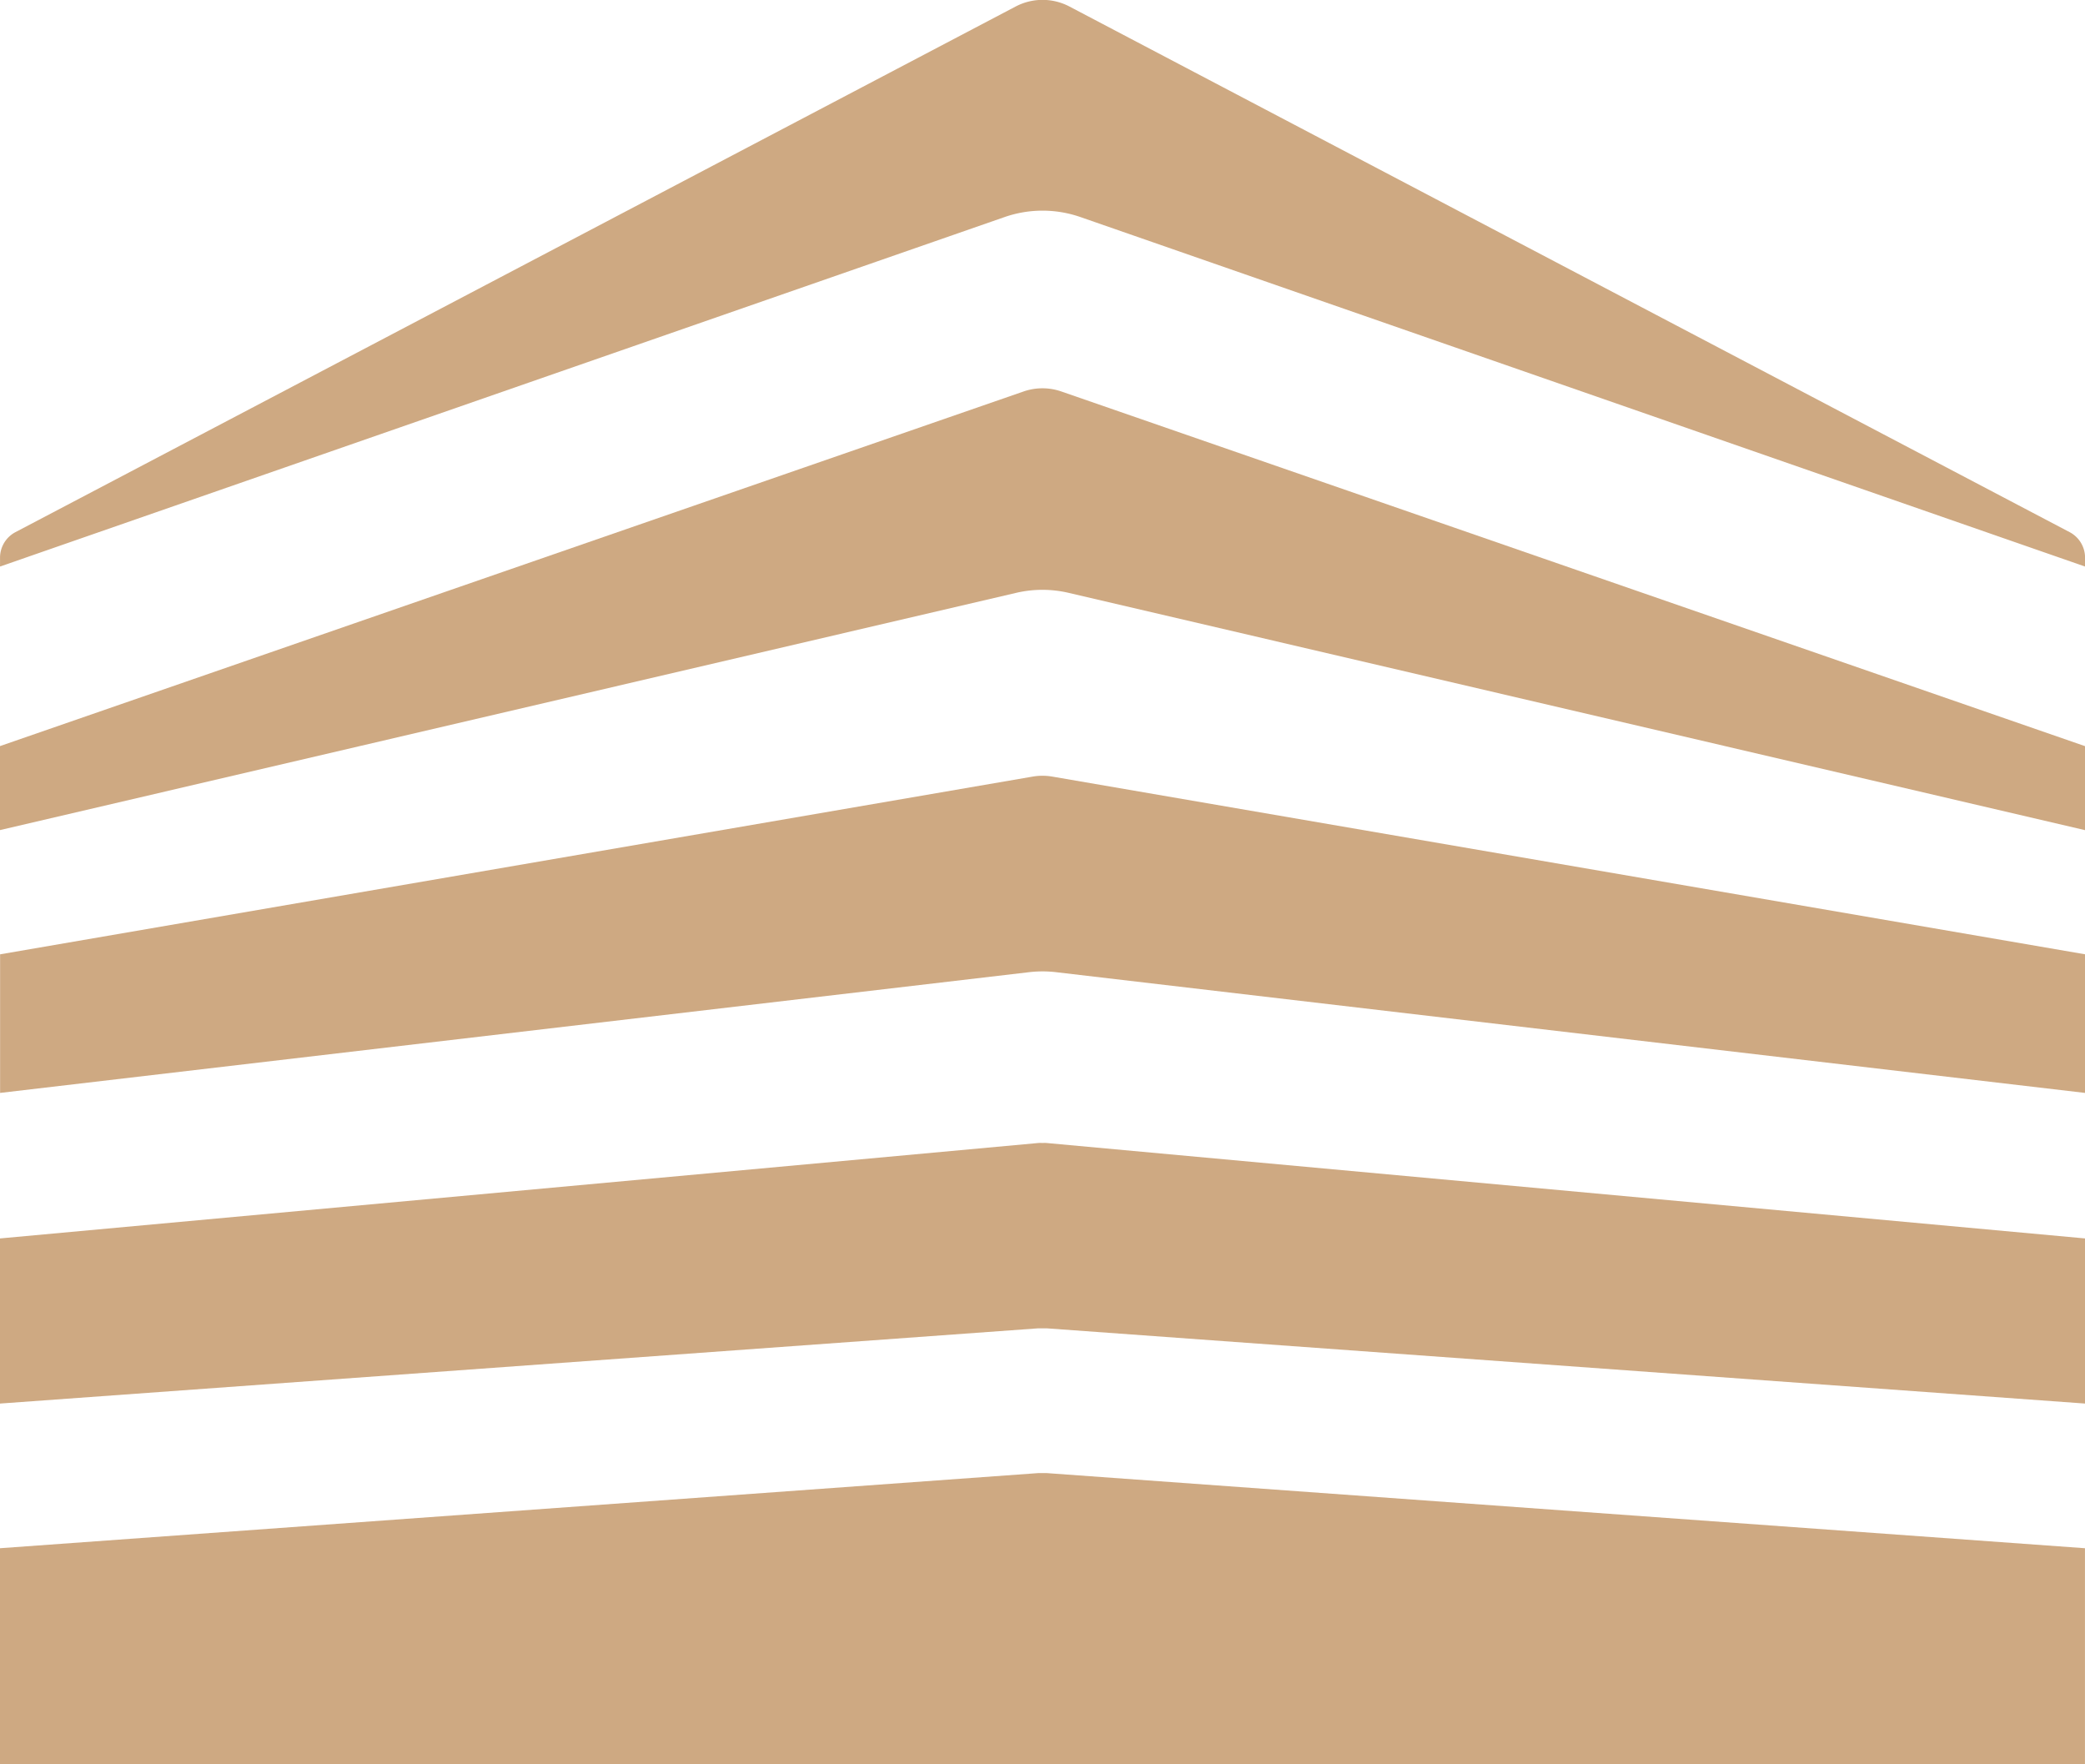 <svg xmlns="http://www.w3.org/2000/svg" id="Group_614" data-name="Group 614" width="65.853" height="55.721" viewBox="0 0 65.853 55.721"><path id="Path_431" data-name="Path 431" d="M21.974,38.292l31.589-16.6a1.826,1.826,0,0,1,1.7,0l31.589,16.6a.912.912,0,0,1,.488.808v.279L55.612,28.342a3.649,3.649,0,0,0-2.4,0L21.486,39.379V39.1a.912.912,0,0,1,.488-.808Z" transform="translate(-21.485 -21.486)" fill="#cea982"></path><path id="Path_432" data-name="Path 432" d="M55.01,45.23l32.328,11.2v2.653l-32.1-7.494a3.647,3.647,0,0,0-1.66,0l-32.1,7.494V56.431l32.329-11.2A1.822,1.822,0,0,1,55.01,45.23Z" transform="translate(-21.485 -32.865)" fill="#cea982"></path><path id="Path_433" data-name="Path 433" d="M54.722,68.746l32.617,5.612v4.378l-32.5-3.813a3.645,3.645,0,0,0-.851,0l-32.5,3.813V74.359L54.1,68.746a1.823,1.823,0,0,1,.619,0Z" transform="translate(-21.485 -44.219)" fill="#cea982"></path><path id="Path_434" data-name="Path 434" d="M21.485,94.091v5.215L54.277,96.93h.264l32.8,2.376V94.091l-32.8-3.014a.886.886,0,0,0-.129,0,.983.983,0,0,0-.135,0L21.485,94.091Z" transform="translate(-21.485 -54.978)" fill="#cea982"></path><path id="Path_435" data-name="Path 435" d="M54.411,111.176c.044,0,.088,0,.131,0l32.795,2.373v6.825H21.485v-6.825l32.795-2.373c.044,0,.088,0,.132,0Z" transform="translate(-21.485 -64.652)" fill="#cea982"></path></svg>